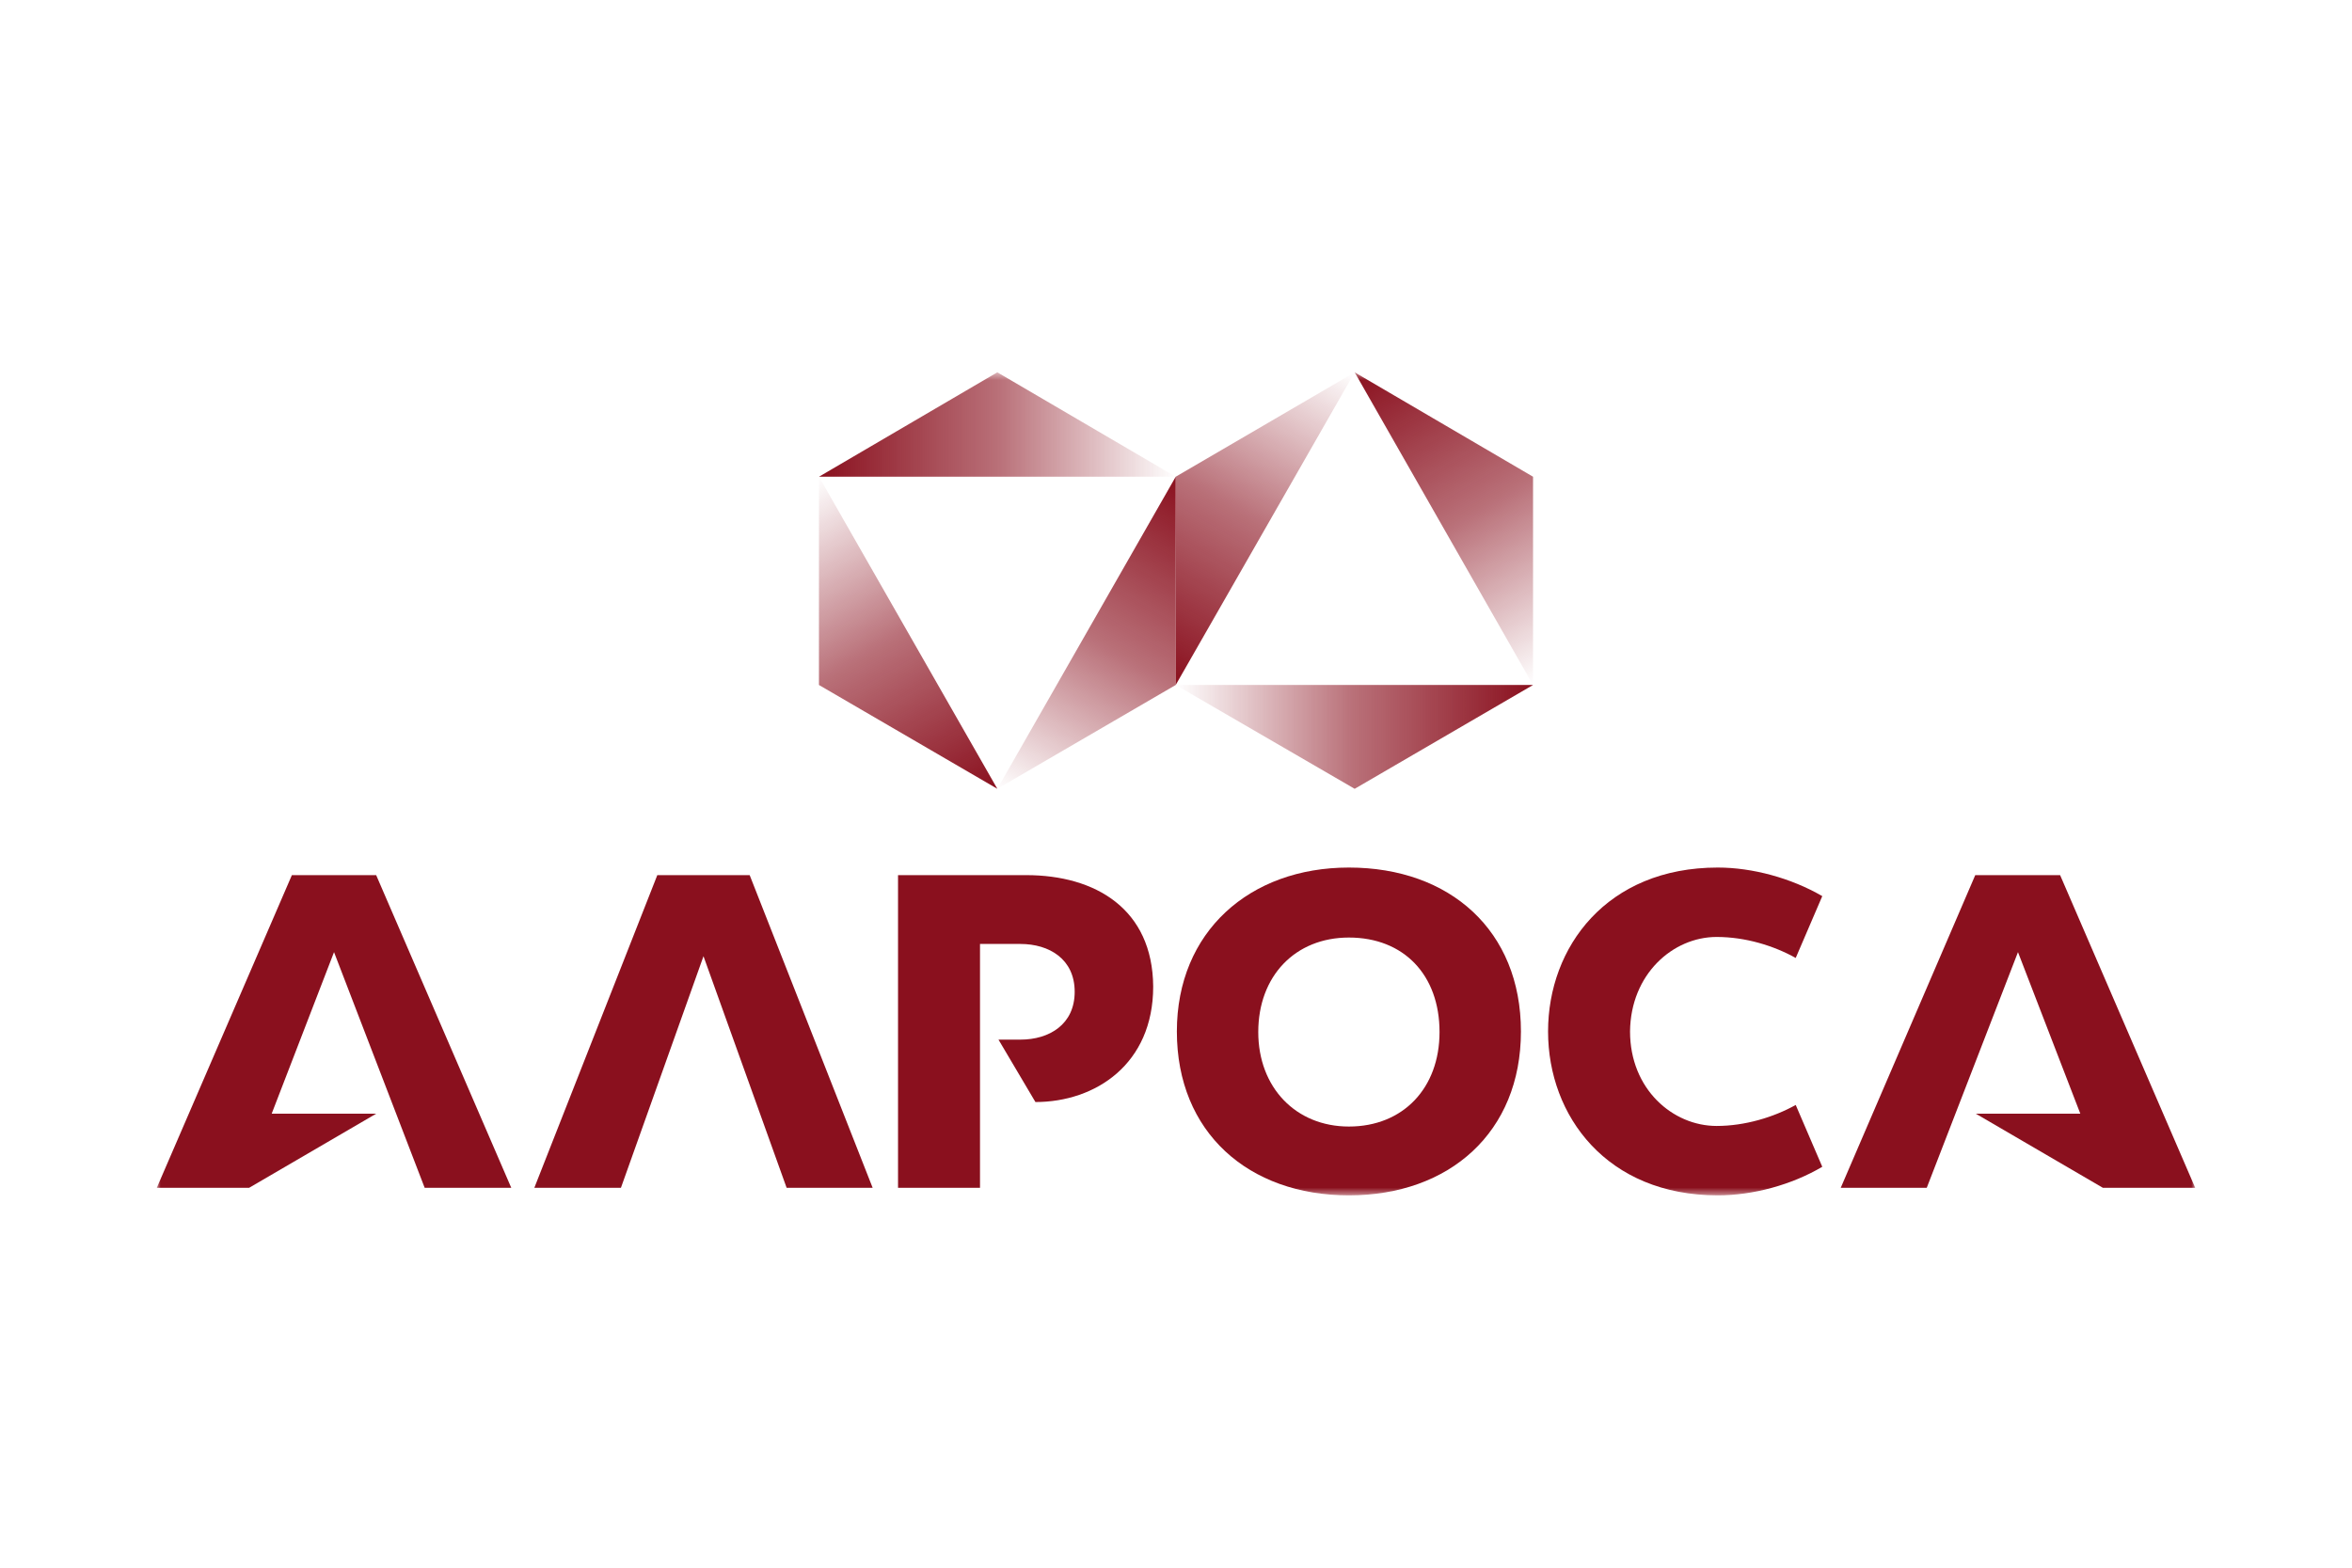 <?xml version="1.0" encoding="UTF-8"?> <svg xmlns="http://www.w3.org/2000/svg" width="300" height="200" viewBox="0 0 300 200" fill="none"><mask id="mask0_1392_7315" style="mask-type:luminance" maskUnits="userSpaceOnUse" x="20" y="47" width="260" height="106"><path d="M280 47.5H20V152.5H280V47.5Z" fill="white"></path></mask><g mask="url(#mask0_1392_7315)"><path fill-rule="evenodd" clip-rule="evenodd" d="M104.458 60.82H149.963L127.21 47.5L104.458 60.82Z" fill="url(#paint0_linear_1392_7315)"></path><path fill-rule="evenodd" clip-rule="evenodd" d="M104.458 87.387L127.21 100.632L104.458 60.82V87.387Z" fill="url(#paint1_linear_1392_7315)"></path><path fill-rule="evenodd" clip-rule="evenodd" d="M127.21 100.632L149.963 87.387V60.82L127.21 100.632Z" fill="url(#paint2_linear_1392_7315)"></path><path fill-rule="evenodd" clip-rule="evenodd" d="M149.963 87.387L172.79 100.633L195.542 87.387H149.963Z" fill="url(#paint3_linear_1392_7315)"></path><path fill-rule="evenodd" clip-rule="evenodd" d="M149.963 60.82V87.387L172.79 47.5L149.963 60.82Z" fill="url(#paint4_linear_1392_7315)"></path><path fill-rule="evenodd" clip-rule="evenodd" d="M172.79 47.5L195.542 87.387V60.82L172.79 47.5Z" fill="url(#paint5_linear_1392_7315)"></path><path d="M83.84 111.646L68.156 151.533H79.201L89.731 121.99L100.334 151.533H111.306L95.621 111.646H83.84Z" fill="#8A101E"></path><path d="M172.053 110.679C159.388 110.679 150.11 118.864 150.11 131.589C150.11 144.463 159.241 152.5 172.053 152.5C184.866 152.5 193.996 144.463 193.996 131.589C193.996 118.715 184.939 110.679 172.053 110.679ZM172.053 143.719C165.279 143.719 160.493 138.733 160.493 131.664C160.493 124.52 165.205 119.608 172.053 119.608C179.048 119.608 183.614 124.371 183.614 131.664C183.614 138.808 178.975 143.719 172.053 143.719Z" fill="#8A101E"></path><path d="M37.23 111.646L20 151.533H31.781L47.981 142.082H34.653L42.605 121.469L54.166 151.533H65.211L47.981 111.646H37.23Z" fill="#8A101E"></path><path d="M130.892 111.646H114.545V151.533H125.001V120.427H130.156C133.837 120.427 137.077 122.362 137.077 126.529C137.077 130.696 133.837 132.631 130.156 132.631H127.358L132.07 140.594C139.728 140.594 147.091 135.757 147.091 125.859C147.018 115.962 139.728 111.646 130.892 111.646Z" fill="#8A101E"></path><path d="M262.77 111.646H251.946L234.789 151.533H245.76L257.395 121.469L265.347 142.082H252.019L268.219 151.533H280L262.77 111.646Z" fill="#8A101E"></path><path d="M218.958 119.534C222.639 119.534 226.247 120.65 229.046 122.213L232.433 114.325C228.457 112.018 223.523 110.679 219.105 110.679C204.967 110.679 197.457 120.799 197.457 131.589C197.457 142.38 204.967 152.5 219.105 152.5C223.597 152.5 228.53 151.161 232.433 148.854L229.046 140.966C226.247 142.528 222.566 143.645 218.958 143.645C213.362 143.645 207.913 138.956 207.913 131.589C207.986 124.297 213.362 119.534 218.958 119.534Z" fill="#8A101E"></path></g><defs><linearGradient id="paint0_linear_1392_7315" x1="104.438" y1="54.145" x2="149.98" y2="54.145" gradientUnits="userSpaceOnUse"><stop stop-color="#8A101E"></stop><stop offset="0.502" stop-color="#8A101E" stop-opacity="0.6"></stop><stop offset="1" stop-color="#8A101E" stop-opacity="0"></stop></linearGradient><linearGradient id="paint1_linear_1392_7315" x1="121.518" y1="103.97" x2="98.384" y2="64.322" gradientUnits="userSpaceOnUse"><stop stop-color="#8A101E"></stop><stop offset="0.502" stop-color="#8A101E" stop-opacity="0.6"></stop><stop offset="1" stop-color="#8A101E" stop-opacity="0"></stop></linearGradient><linearGradient id="paint2_linear_1392_7315" x1="155.673" y1="64.111" x2="132.538" y2="103.762" gradientUnits="userSpaceOnUse"><stop stop-color="#8A101E"></stop><stop offset="0.502" stop-color="#8A101E" stop-opacity="0.6"></stop><stop offset="1" stop-color="#8A101E" stop-opacity="0"></stop></linearGradient><linearGradient id="paint3_linear_1392_7315" x1="195.53" y1="94.004" x2="149.98" y2="94.004" gradientUnits="userSpaceOnUse"><stop stop-color="#8A101E"></stop><stop offset="0.502" stop-color="#8A101E" stop-opacity="0.6"></stop><stop offset="1" stop-color="#8A101E" stop-opacity="0"></stop></linearGradient><linearGradient id="paint4_linear_1392_7315" x1="144.29" y1="84.036" x2="167.423" y2="44.39" gradientUnits="userSpaceOnUse"><stop stop-color="#8A101E"></stop><stop offset="0.502" stop-color="#8A101E" stop-opacity="0.6"></stop><stop offset="1" stop-color="#8A101E" stop-opacity="0"></stop></linearGradient><linearGradient id="paint5_linear_1392_7315" x1="178.448" y1="44.177" x2="201.582" y2="83.824" gradientUnits="userSpaceOnUse"><stop stop-color="#8A101E"></stop><stop offset="0.502" stop-color="#8A101E" stop-opacity="0.6"></stop><stop offset="1" stop-color="#8A101E" stop-opacity="0"></stop></linearGradient></defs></svg> 